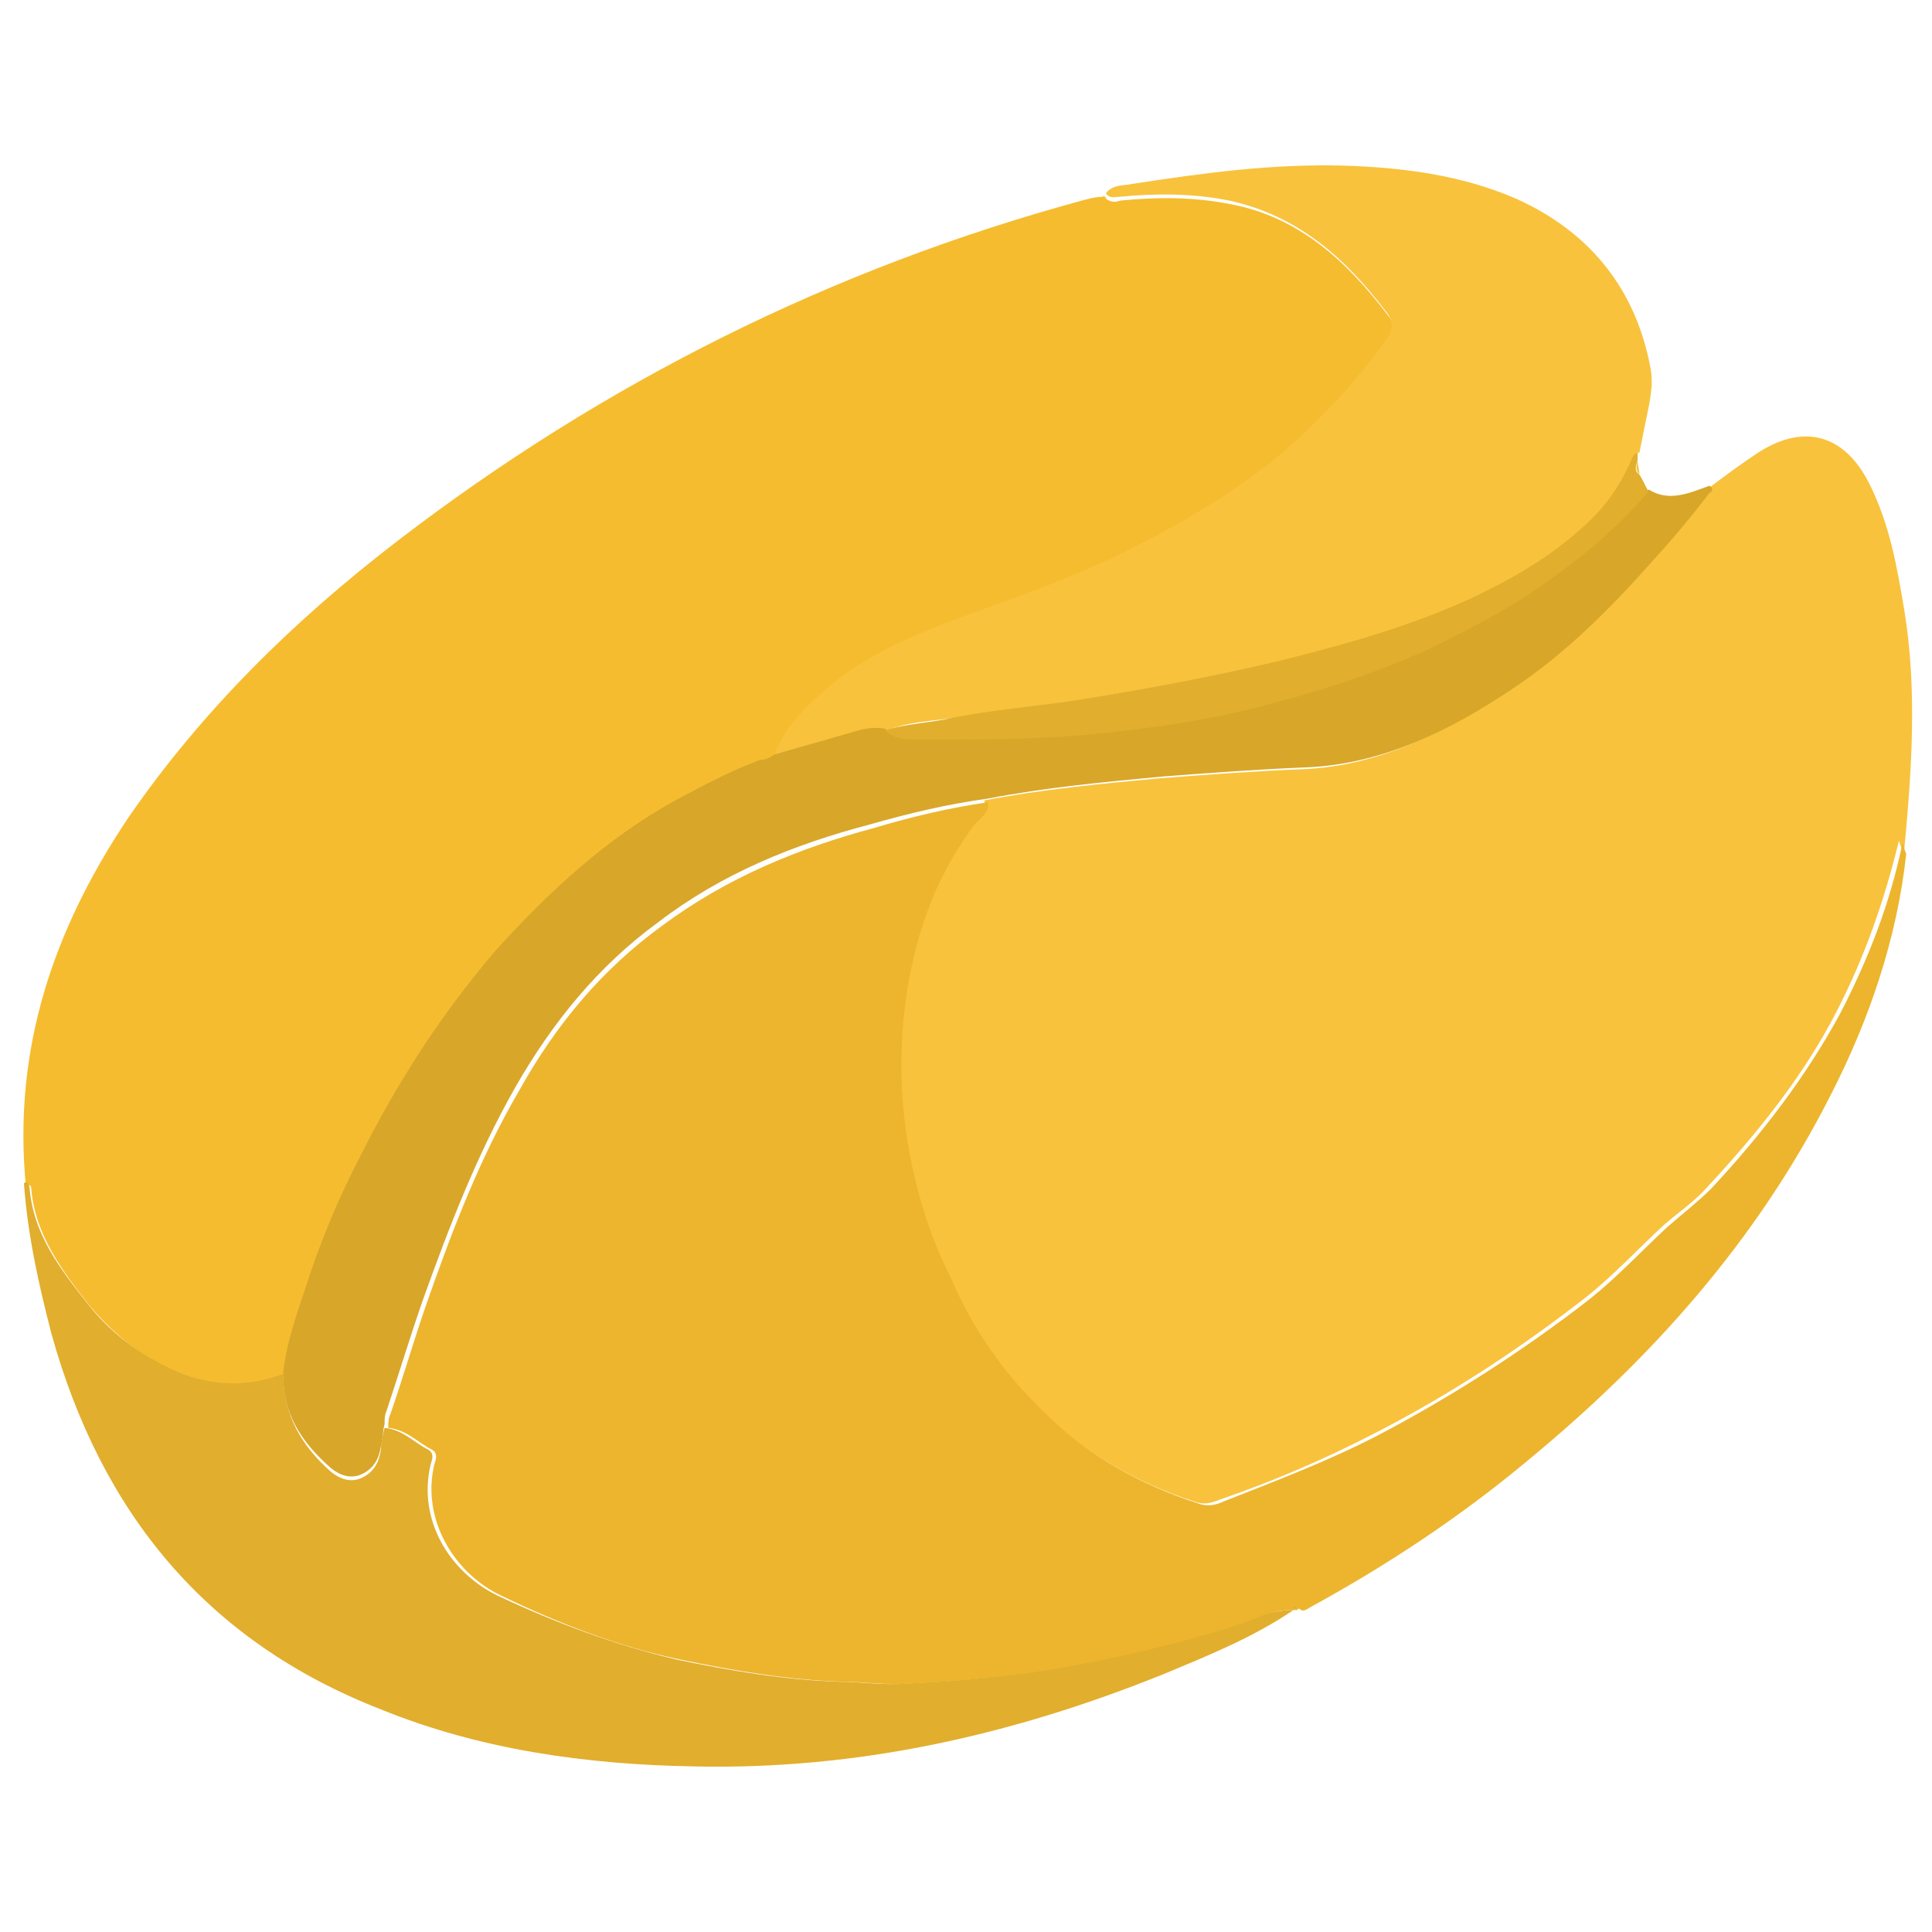 <?xml version="1.0" encoding="utf-8"?>
<!-- Generator: Adobe Illustrator 24.2.1, SVG Export Plug-In . SVG Version: 6.00 Build 0)  -->
<svg version="1.1" id="Ebene_1" xmlns="http://www.w3.org/2000/svg" xmlns:xlink="http://www.w3.org/1999/xlink" x="0px" y="0px"
	 viewBox="0 0 105 105" style="enable-background:new 0 0 105 105;" xml:space="preserve">
<style type="text/css">
	.st0{fill:#F8C23C;}
	.st1{fill:#F6BC2F;}
	.st2{fill:#ECB52D;}
	.st3{fill:#D8A629;}
	.st4{fill:#E1AE2D;}
</style>
<g>
	<path class="st0" d="M92.9,26.5c0.8-0.6,1.6-1.2,2.5-1.8c2.5-1.7,4.8-1.2,6.2,1.6c1.1,2.2,1.5,4.5,1.9,6.9c0.7,4.3,0.4,8.6,0,12.9
		c0,0.1-0.1,0.2-0.1,0.2c0-0.1-0.1-0.3-0.2-0.6c-0.8,3.3-1.9,6.4-3.4,9.3c-1.8,3.5-4.3,6.6-7,9.5c-0.7,0.8-1.6,1.4-2.4,2.1
		c-1.4,1.3-2.7,2.7-4.2,3.9c-3.6,2.8-7.4,5.3-11.5,7.4c-2.7,1.4-5.5,2.6-8.4,3.6c-0.5,0.2-0.9,0.3-1.4,0.1c-3.1-1-5.9-2.6-8.3-4.9
		c-2.1-2.1-3.8-4.5-5.1-7.3c-0.6-1.5-1.3-2.9-1.7-4.4c-0.9-3.2-1.2-6.4-0.9-9.7c0.4-3.8,1.5-7.3,3.8-10.5c0.3-0.4,0.9-0.7,0.8-1.3
		c3.1-0.6,6.3-0.9,9.5-1.2c2.6-0.2,5.3-0.4,7.9-0.5c4.1-0.2,7.6-2,11-4.2c2.9-2,5.4-4.5,7.7-7c1.1-1.2,2.1-2.5,3.1-3.7
		C93,26.8,93,26.6,92.9,26.5z"/>
	<path class="st1" d="M60.1,10.8C60.1,10.7,60.2,10.7,60.1,10.8c0.3,0.2,0.5,0.2,0.8,0.1c2-0.2,4-0.2,6,0.2c3.7,0.7,6.3,3.1,8.5,6
		c0.5,0.6,0.4,1.1,0,1.6c-1.3,1.9-2.9,3.7-4.7,5.3c-2.6,2.4-5.6,4.1-8.7,5.8c-2.9,1.5-6,2.6-9,3.7c-2.7,1-5.5,2.1-7.7,3.9
		c-1.3,1-2.5,2.2-3.1,3.8c-0.2,0.1-0.5,0.3-0.7,0.4c-1.6,0.6-3.1,1.4-4.6,2.2c-3.8,2.1-6.9,5-9.8,8.2c-3,3.3-5.3,7.1-7.3,11.1
		c-1.2,2.3-2.2,4.8-3,7.2c-0.5,1.5-1.1,2.9-1.2,4.5c-0.2,0-0.3,0-0.5,0.1c-2.1,0.7-4.1,0.3-6.1-0.6c-1.6-0.8-2.9-1.9-4.1-3.3
		c-1.5-1.9-3-3.9-3.2-6.4c0-0.2-0.1-0.2-0.3-0.2c-0.7-7.4,1.5-13.9,5.6-20c4-5.8,9-10.7,14.6-15c11.2-8.6,23.6-14.8,37.2-18.5
		c0.4-0.1,0.7-0.2,1.1-0.2C60,10.7,60,10.7,60.1,10.8z"/>
	<path class="st2" d="M53.7,43.6c0.1,0.6-0.5,0.9-0.8,1.3c-2.3,3.1-3.4,6.6-3.8,10.5c-0.3,3.3,0,6.5,0.9,9.7c0.4,1.5,1,3,1.7,4.4
		c1.2,2.8,2.9,5.2,5.1,7.3c2.3,2.3,5.2,3.9,8.3,4.9c0.5,0.2,1,0.1,1.4-0.1c2.8-1.1,5.7-2.2,8.4-3.6c4-2.1,7.9-4.6,11.5-7.4
		c1.5-1.2,2.8-2.6,4.2-3.9c0.8-0.7,1.7-1.4,2.4-2.1c2.7-2.9,5.1-6,7-9.5c1.5-2.9,2.7-5.9,3.4-9.3c0.1,0.3,0.1,0.4,0.2,0.6
		c-0.5,4.6-2,9-4.1,13.1c-4,7.9-9.7,14.3-16.5,19.9c-3.6,3-7.5,5.6-11.7,7.9c-0.2,0.1-0.4,0.3-0.6,0.2c-0.1-0.1-0.1-0.1-0.2,0l0,0
		c-0.6,0-1.1,0-1.7,0.3c-1,0.4-1.9,0.8-2.9,1c-3.2,0.9-6.3,1.7-9.6,2.1c-2.3,0.3-4.6,0.5-6.9,0.6c-1.2,0.1-2.4-0.1-3.6-0.1
		c-3-0.1-5.9-0.6-8.8-1.2c-3.4-0.7-6.7-2-9.8-3.5c-2.5-1.2-4.3-4.1-3.6-7.1c0.1-0.3,0.2-0.6-0.1-0.8c-0.8-0.4-1.4-1.1-2.4-1.2
		c0-0.2,0-0.5,0.1-0.7c0.7-2,1.3-4.1,2-6.1c1.4-4,2.9-7.9,5-11.5c2-3.6,4.5-6.6,7.8-9c3.5-2.6,7.4-4.2,11.5-5.3
		C49.5,44.4,51.6,43.9,53.7,43.6z"/>
	<path class="st0" d="M42.1,41c0.6-1.6,1.8-2.7,3.1-3.8c2.3-1.9,5-2.9,7.7-3.9c3.1-1.1,6.1-2.2,9-3.7c3.1-1.6,6.1-3.4,8.7-5.8
		c1.7-1.6,3.3-3.3,4.7-5.3c0.4-0.5,0.5-1,0-1.6c-2.2-2.9-4.8-5.2-8.5-6c-2-0.4-4-0.4-6-0.2c-0.3,0-0.5,0.1-0.7-0.2
		c0.4-0.5,1-0.4,1.4-0.5C65.4,9.4,69.1,8.9,73,9c3.2,0.1,6.4,0.5,9.4,1.8c4,1.8,6.5,4.9,7.3,9.2c0.2,1-0.1,2.1-0.3,3.1
		c-0.1,0.5-0.2,1-0.3,1.5c-0.2,0-0.2,0.1-0.3,0.3c-0.5,1.2-1.2,2.2-2.1,3.2c-1.8,1.9-4,3.2-6.4,4.3c-3.4,1.7-7,2.7-10.6,3.5
		c-3.8,0.9-7.6,1.6-11.4,2.2c-2.1,0.3-4.3,0.6-6.4,0.9c-1.2,0.2-2.5,0.2-3.7,0.7c-0.6-0.1-1.2,0.1-1.8,0.2
		C44.9,40.3,43.5,40.7,42.1,41z"/>
	<path class="st3" d="M42.1,41c1.4-0.4,2.8-0.8,4.2-1.2c0.6-0.2,1.2-0.3,1.8-0.2c0.5,0.5,1.2,0.5,1.9,0.5c3.7,0,7.5,0,11.2-0.5
		c2.8-0.4,5.6-0.9,8.4-1.6c2.6-0.7,5.3-1.6,7.8-2.7c2.4-1.1,4.6-2.3,6.7-3.8c2-1.4,3.9-3,5.5-4.9c1.1,0.7,2.2,0.2,3.3-0.2
		c0.2,0.1,0.2,0.3,0,0.4c-1,1.3-2,2.5-3.1,3.7c-2.3,2.6-4.8,5.1-7.7,7c-3.3,2.2-6.9,4-11,4.2c-2.6,0.1-5.3,0.3-7.9,0.5
		c-3.2,0.3-6.4,0.6-9.5,1.2c-2.2,0.3-4.3,0.8-6.4,1.4c-4.2,1.1-8.1,2.7-11.5,5.3c-3.3,2.4-5.8,5.5-7.8,9c-2.1,3.7-3.6,7.6-5,11.5
		c-0.7,2-1.3,4-2,6.1c-0.1,0.2-0.1,0.5-0.1,0.7c-0.1,0.4-0.1,0.8-0.2,1.2c-0.1,0.7-0.4,1.2-1,1.5c-0.6,0.3-1.2,0.1-1.7-0.3
		c-1.6-1.4-2.7-3-2.6-5.3c0.2-1.6,0.7-3,1.2-4.5c0.8-2.5,1.8-4.9,3-7.2c2-4,4.4-7.7,7.3-11.1c2.9-3.2,6-6.1,9.8-8.2
		c1.5-0.8,3-1.6,4.6-2.2C41.6,41.3,41.8,41.2,42.1,41z"/>
	<path class="st4" d="M15.4,74.7c0,2.2,1,3.9,2.6,5.3c0.5,0.4,1.1,0.6,1.7,0.3c0.6-0.3,0.9-0.8,1-1.5c0-0.4,0.1-0.8,0.2-1.2
		c1,0.1,1.6,0.8,2.4,1.2c0.3,0.2,0.2,0.5,0.1,0.8c-0.7,3,1,5.8,3.6,7.1c3.2,1.5,6.4,2.7,9.8,3.5c2.9,0.6,5.8,1.1,8.8,1.2
		c1.2,0,2.4,0.2,3.6,0.1c2.3-0.1,4.6-0.3,6.9-0.6c3.3-0.5,6.4-1.2,9.6-2.1c1-0.3,2-0.6,2.9-1c0.6-0.2,1.1-0.3,1.7-0.3
		c-2.2,1.5-4.7,2.5-7.1,3.5C55,94.3,46.6,96.2,37.7,96c-5.8-0.1-11.6-0.9-17-3.1C11.2,89.2,5.5,82.2,2.8,72.5
		c-0.7-2.7-1.3-5.4-1.5-8.2c0.2-0.1,0.2-0.1,0.3,0.2c0.2,2.6,1.7,4.5,3.2,6.4c1.1,1.4,2.5,2.5,4.1,3.3c1.9,1,4,1.3,6.1,0.6
		C15.1,74.8,15.2,74.7,15.4,74.7z"/>
	<path class="st4" d="M89.6,26.7c-1.6,1.9-3.5,3.5-5.5,4.9c-2.1,1.5-4.4,2.7-6.7,3.8c-2.5,1.1-5.1,2-7.8,2.7
		c-2.8,0.8-5.6,1.3-8.4,1.6c-3.7,0.5-7.5,0.5-11.2,0.5c-0.7,0-1.4,0-1.9-0.5c1.2-0.4,2.5-0.4,3.7-0.7c2.1-0.4,4.3-0.6,6.4-0.9
		c3.8-0.6,7.6-1.3,11.4-2.2c3.6-0.9,7.2-1.9,10.6-3.5c2.3-1.1,4.5-2.4,6.4-4.3c0.9-0.9,1.6-2,2.1-3.2c0.1-0.2,0.1-0.2,0.3-0.3
		c0,0.1,0,0.2,0,0.4c-0.1,0.3-0.2,0.6,0.1,0.8C89.3,26.1,89.4,26.4,89.6,26.7z"/>
	<path class="st0" d="M89.1,25.8c-0.2-0.2-0.2-0.5-0.1-0.8C89,25.3,89.1,25.5,89.1,25.8z"/>
	<path class="st0" d="M60.1,10.8c-0.1,0-0.2-0.1-0.2-0.1C60,10.6,60.1,10.7,60.1,10.8z"/>
	<path class="st4" d="M70.3,87.4c0-0.1,0.1-0.1,0.2,0C70.4,87.4,70.4,87.4,70.3,87.4z"/>
</g>
</svg>
